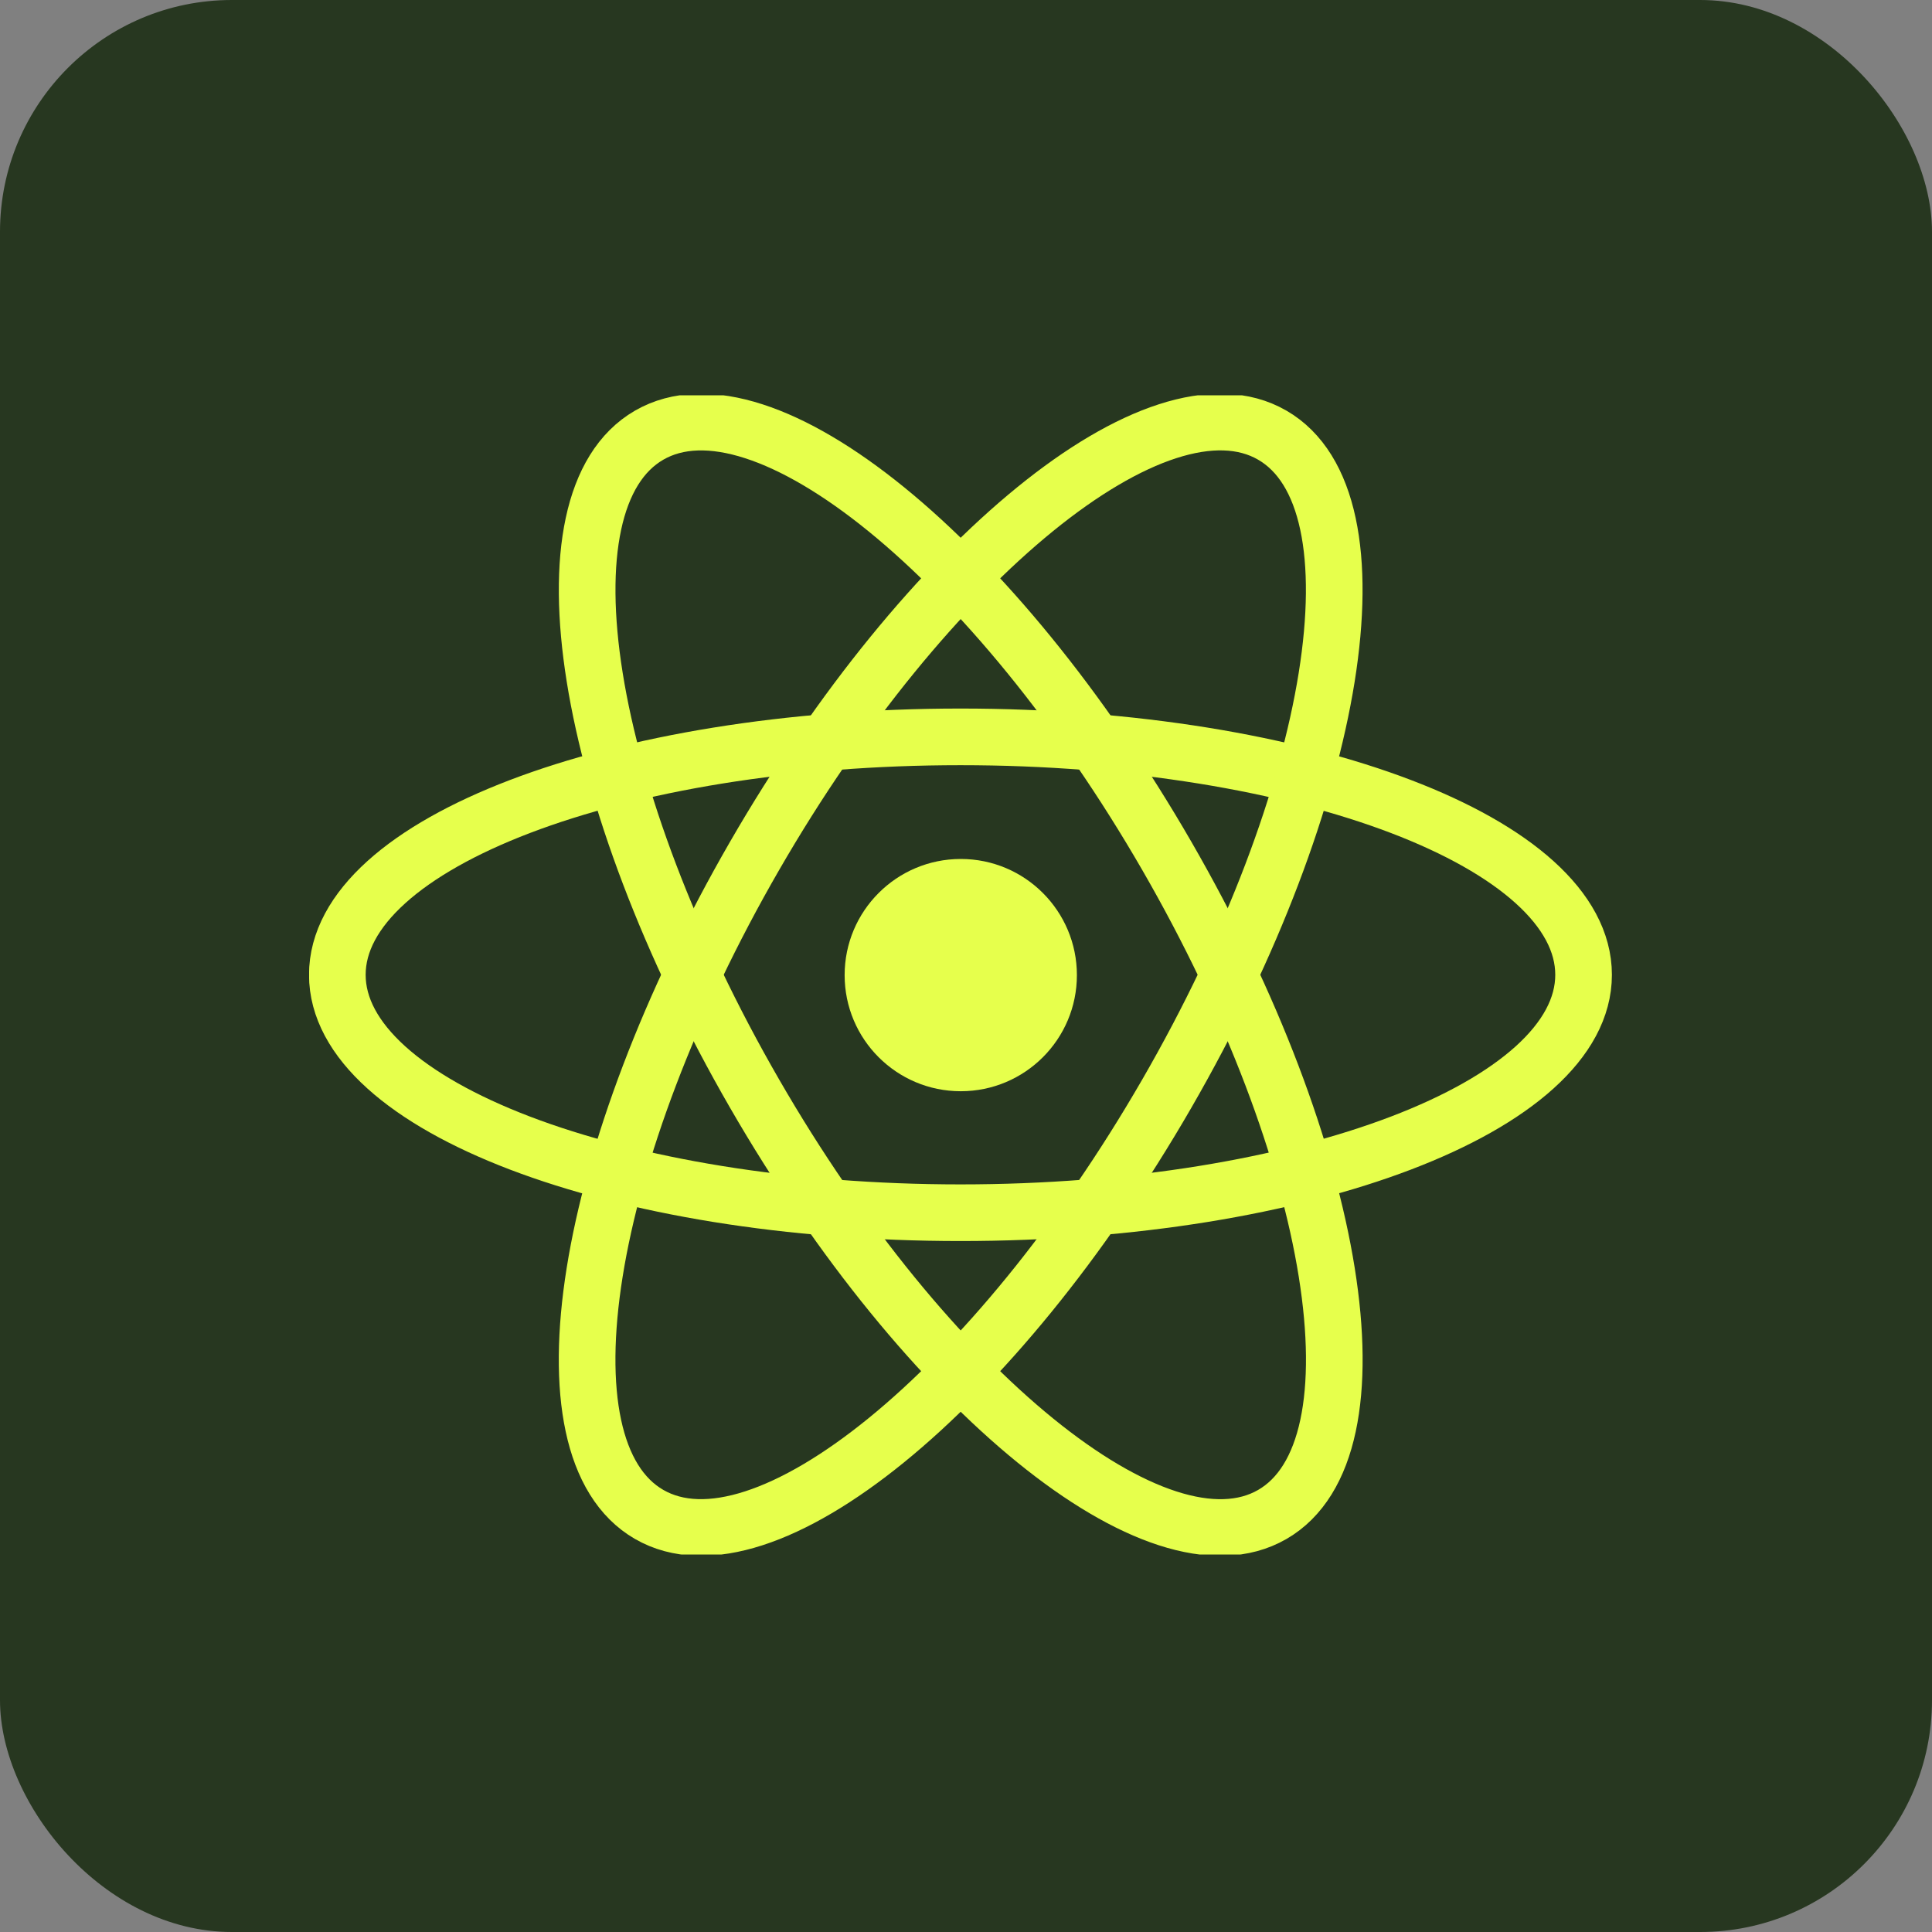 <svg xmlns="http://www.w3.org/2000/svg" width="50" height="50" viewBox="0 0 50 50" fill="none">
    <rect x="0" y="0" width="50" height="50" fill="#808080" stroke="none"/>
    <rect width="50" height="50" rx="6" fill="#273720"/>
    <g clip-path="url(#clip0_2230_1997)">
    <path d="M24.865 28.241C26.524 28.241 27.87 26.896 27.87 25.236C27.87 23.576 26.524 22.23 24.865 22.23C23.205 22.23 21.859 23.576 21.859 25.236C21.859 26.896 23.205 28.241 24.865 28.241Z" fill="#e6ff4c"/>
    <path d="M24.857 31.385C33.763 31.385 40.983 28.628 40.983 25.228C40.983 21.827 33.763 19.07 24.857 19.07C15.95 19.07 8.73 21.827 8.73 25.228C8.73 28.628 15.95 31.385 24.857 31.385Z" stroke="#e6ff4c" stroke-width="1.466"/>
    <path d="M19.531 28.307C23.984 36.02 29.982 40.894 32.927 39.194C35.872 37.493 34.649 29.863 30.196 22.149C25.743 14.436 19.745 9.562 16.8 11.262C13.855 12.963 15.078 20.594 19.531 28.307Z" stroke="#e6ff4c" stroke-width="1.466"/>
    <path d="M19.53 22.148C15.077 29.861 13.854 37.492 16.799 39.193C19.744 40.893 25.741 36.019 30.195 28.306C34.648 20.593 35.87 12.961 32.925 11.261C29.98 9.561 23.983 14.435 19.53 22.148Z" stroke="#e6ff4c" stroke-width="1.466"/>
    </g>
    <defs>
    <clipPath id="clip0_2230_1997">
    <rect width="33.719" height="30" fill="white" transform="translate(8 10.23)"/>
    </clipPath>
    </defs>
    </svg>